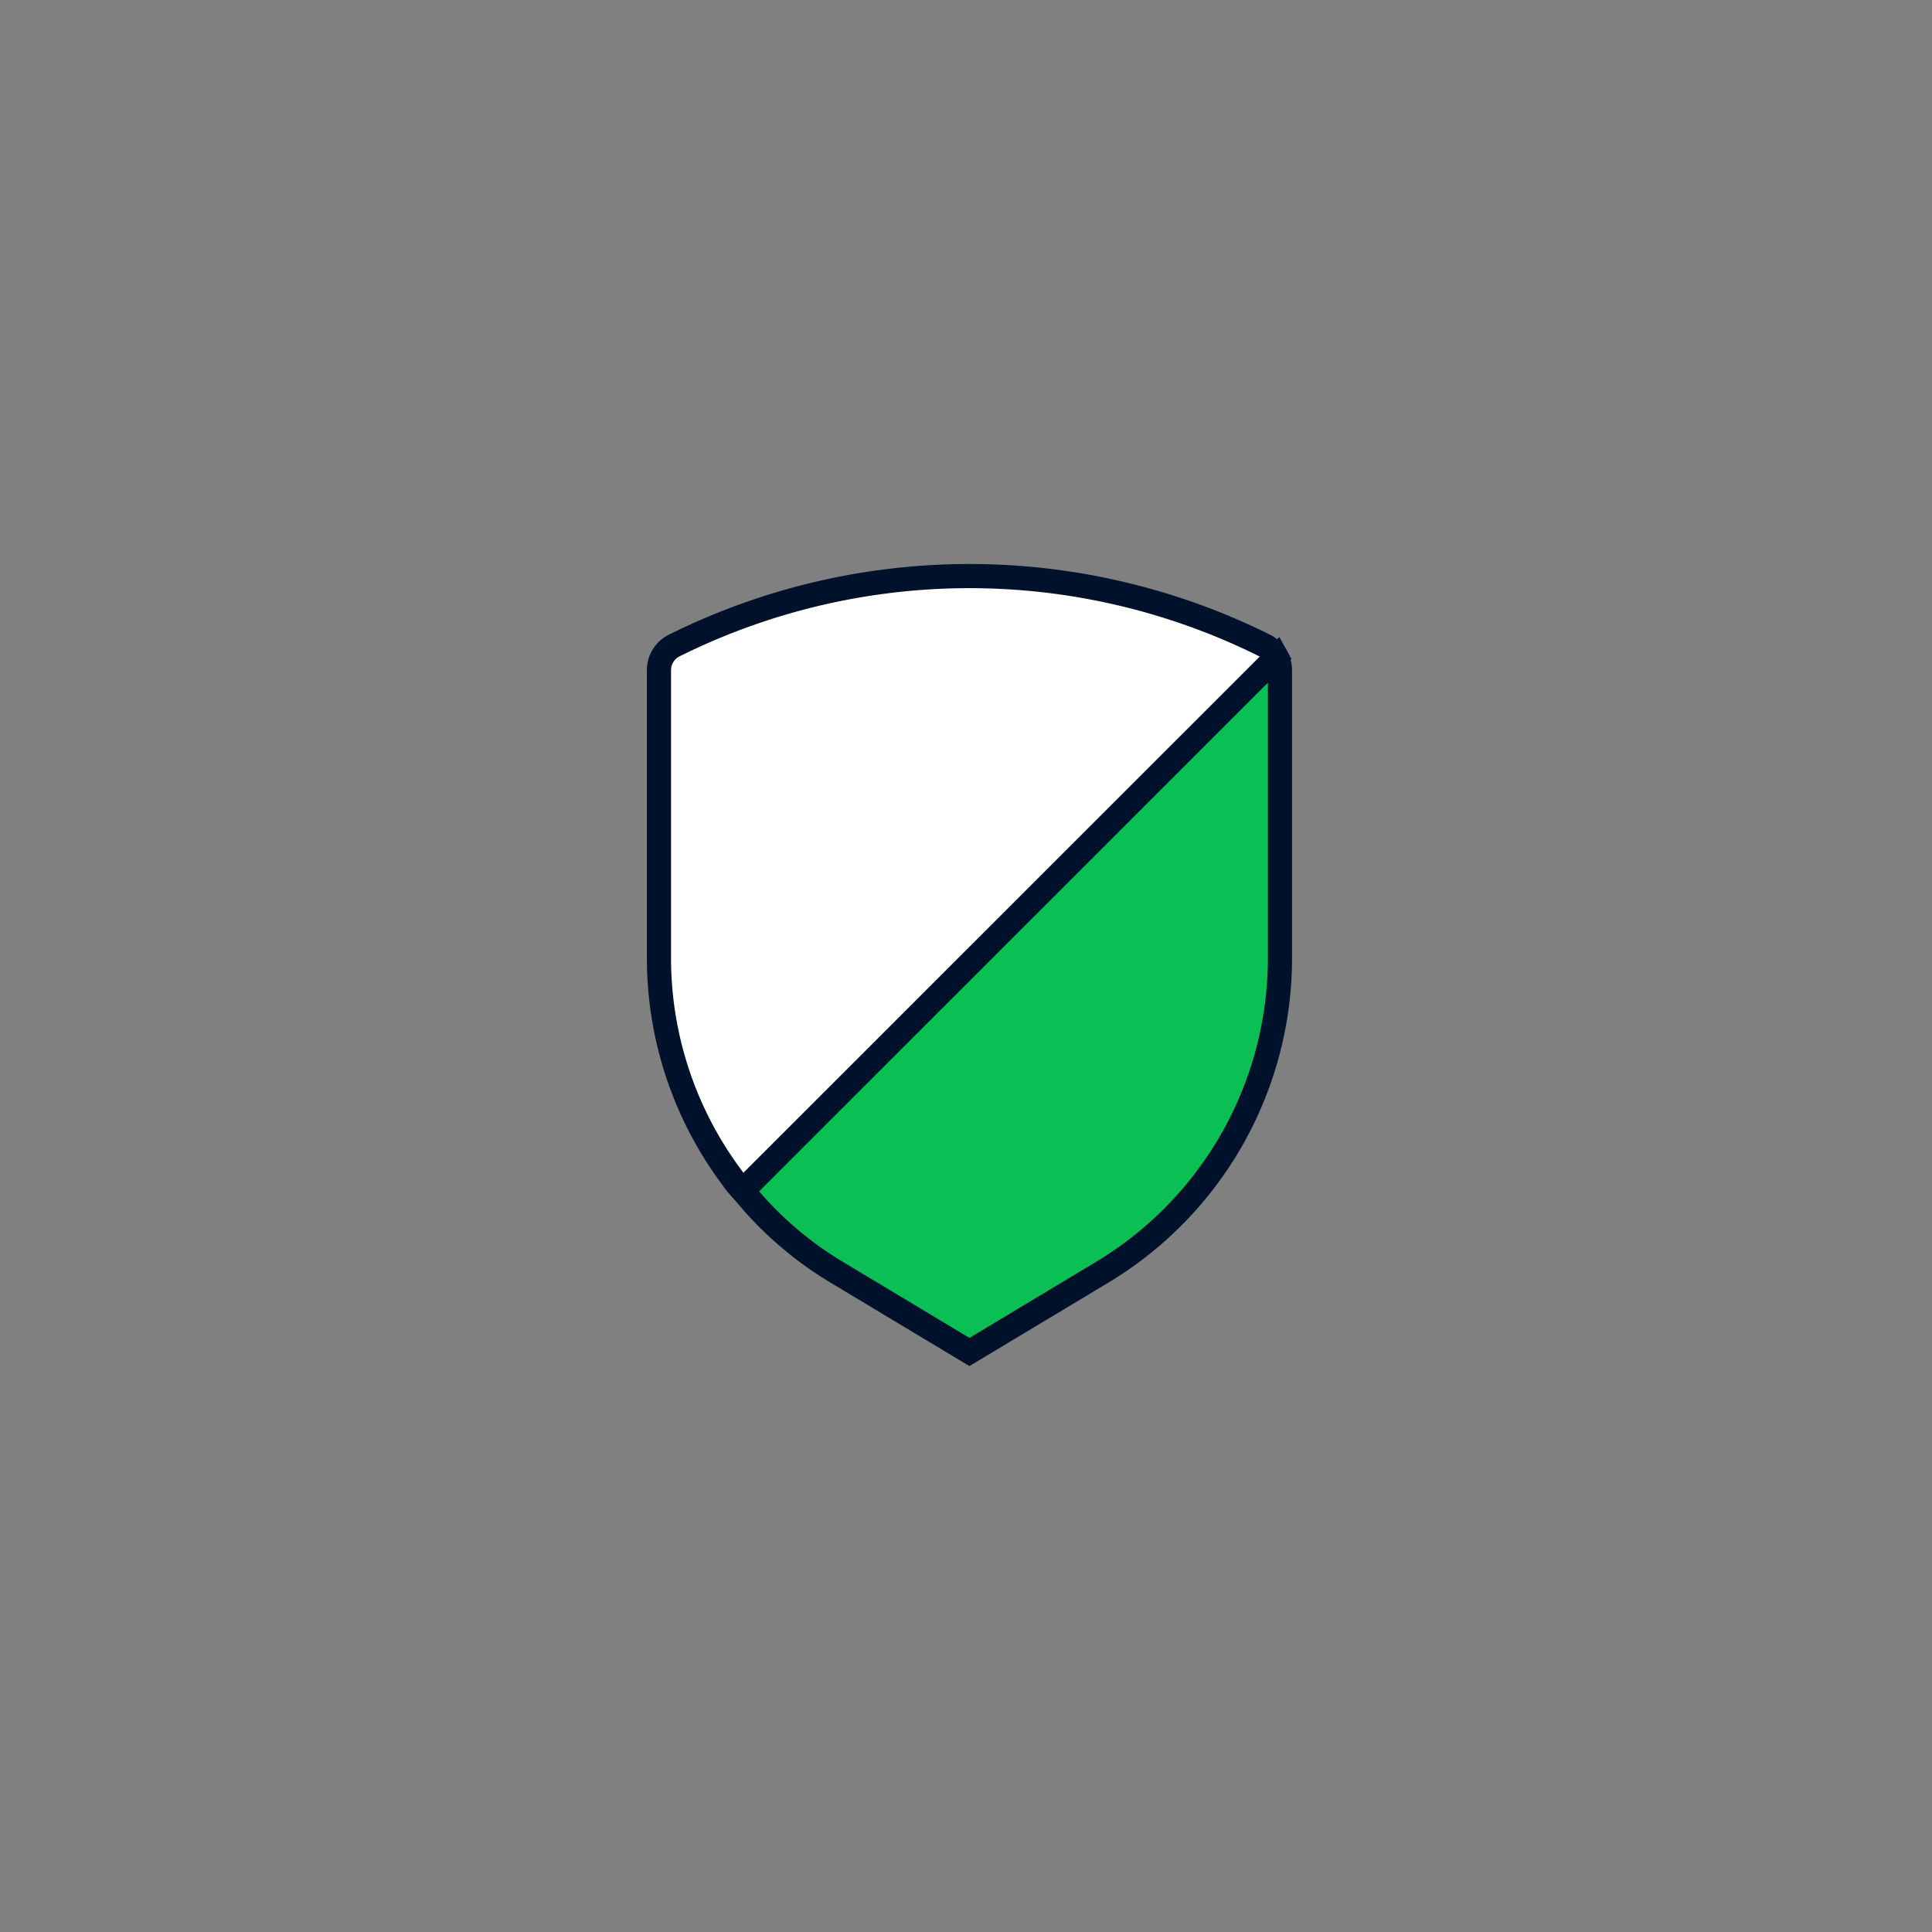 <svg xmlns="http://www.w3.org/2000/svg" fill="none" viewBox="0 0 120 120"><rect x="0" y="0" width="120" height="120" fill="#808080" stroke="none"/><path fill="#0ABF53" stroke="#00112C" stroke-linecap="round" stroke-miterlimit="10" stroke-width="1.5" d="M79.5 41.64v17.863a22.77 22.77 0 0 1-11.066 19.534l-8.22 4.937-8.22-4.937a22.1 22.1 0 0 1-5.863-5.091L79.286 40.8c.142.257.216.546.214.84Z"/><path fill="#fff" stroke="#00112C" stroke-linecap="round" stroke-miterlimit="10" stroke-width="1.5" d="M79.286 40.8 46.132 73.946a5 5 0 0 1-.643-.772 22.77 22.77 0 0 1-4.56-13.671V41.64a1.71 1.71 0 0 1 .943-1.543 41.14 41.14 0 0 1 36.685 0c.308.156.562.4.729.703Z"/></svg>